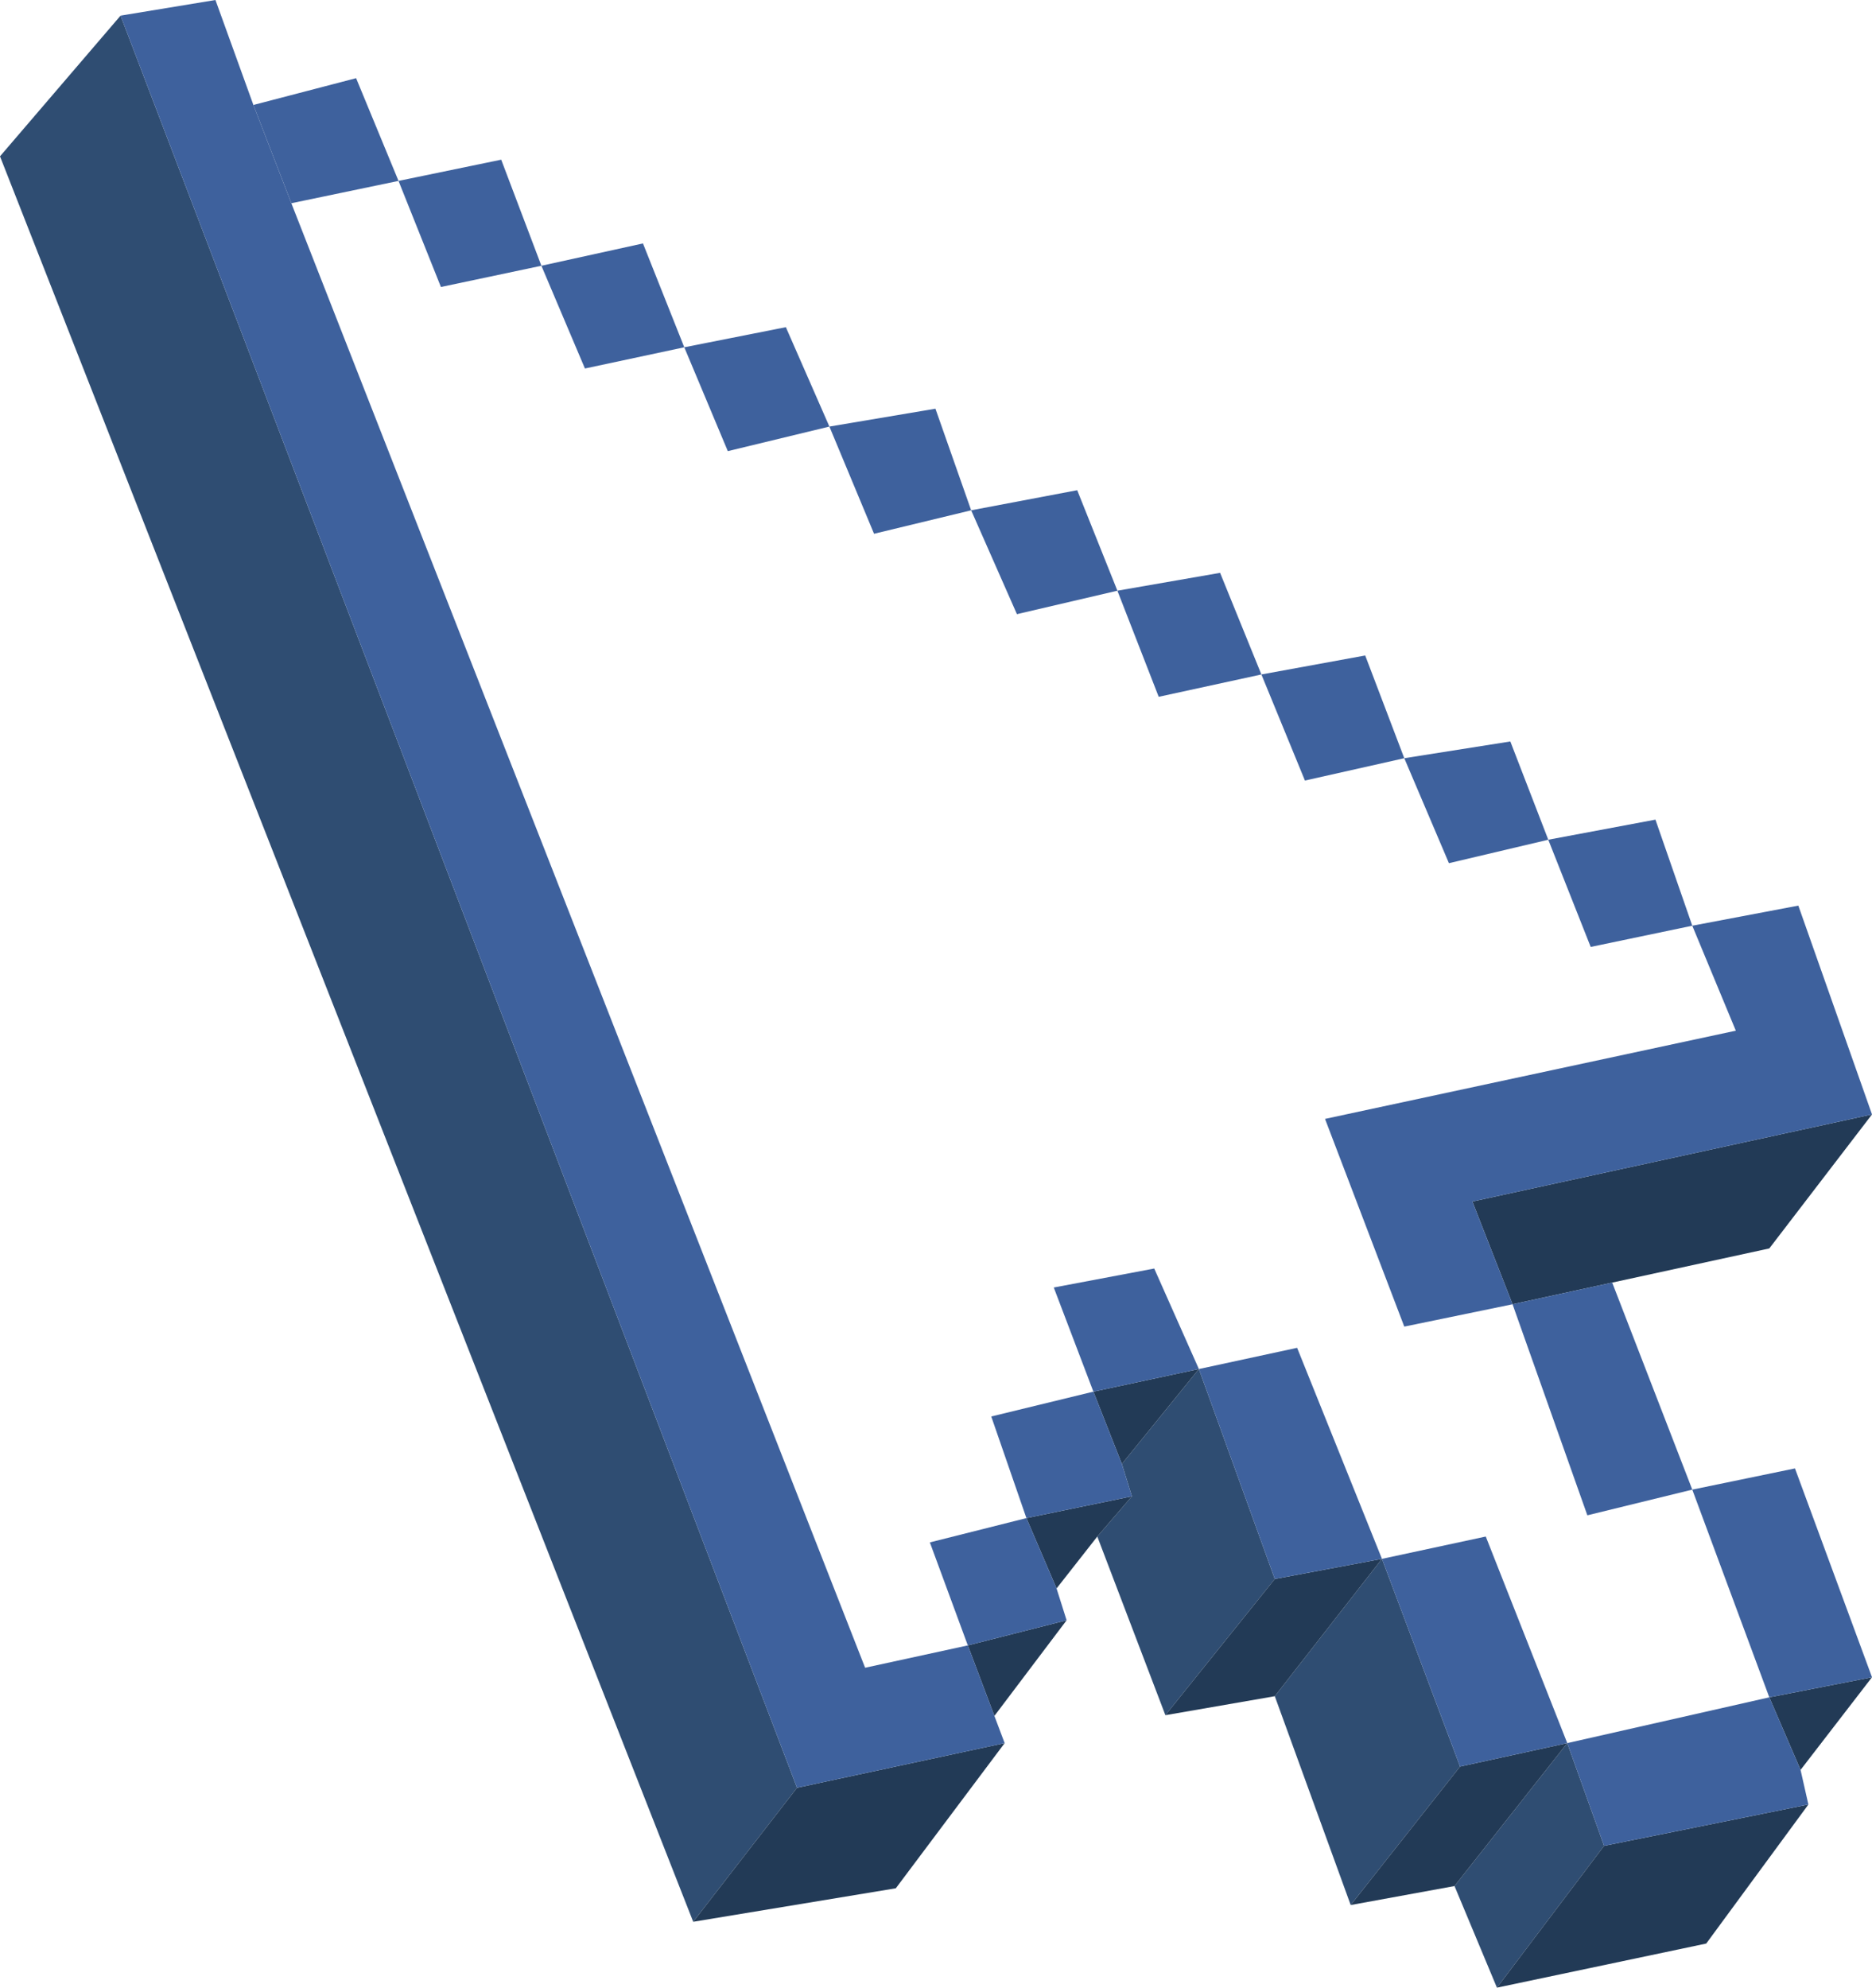 <?xml version="1.0" encoding="UTF-8"?> <svg xmlns="http://www.w3.org/2000/svg" id="Слой_1" data-name="Слой 1" viewBox="0 0 1712.68 1817.87"><defs><style>.cls-1{fill:#2f4d72;}.cls-2{fill:#223a56;}.cls-3{fill:#3e619d;}</style></defs><title>ЛОГО</title><g id="_1" data-name="1"><polygon class="cls-1" points="110.3 14.3 0 142.98 634.21 1757.62 729.19 1635.06 110.3 14.3"></polygon><polygon class="cls-1" points="1096.85 1252.09 1026.38 1338.89 1035.57 1368.51 1003.91 1405.28 1066.21 1568.68 1166.3 1444.09 1096.85 1252.09"></polygon><polygon class="cls-1" points="1264.34 1425.7 1166.3 1551.32 1235.74 1742.3 1335.83 1615.66 1264.34 1425.7"></polygon><polygon class="cls-1" points="1433.87 1594.21 1330.72 1724.94 1369.53 1817.87 1467.57 1688.17 1433.87 1594.21"></polygon></g><g id="_2" data-name="2"><polygon class="cls-2" points="819.57 1726.98 634.21 1757.62 729.19 1635.06 919.15 1594.21 819.57 1726.98"></polygon><polygon class="cls-2" points="885.45 1504.85 975.83 1481.87 909.77 1569.35 885.45 1504.85"></polygon><polygon class="cls-2" points="939.06 1388.43 1035.57 1368.51 1003.91 1405.28 966.64 1452.77 939.06 1388.43"></polygon><polygon class="cls-2" points="1000.34 1272.77 1096.85 1252.09 1026.38 1338.89 1000.34 1272.77"></polygon><polygon class="cls-2" points="1166.3 1444.09 1264.34 1425.7 1166.3 1551.32 1066.21 1568.68 1166.3 1444.09"></polygon><polygon class="cls-2" points="1335.83 1615.66 1433.87 1594.21 1330.72 1724.94 1235.74 1742.3 1335.83 1615.66"></polygon><polygon class="cls-2" points="1467.57 1688.17 1654.47 1650.38 1561.02 1777.53 1369.53 1817.87 1467.57 1688.17"></polygon><polygon class="cls-2" points="1618.72 1552.34 1712.68 1533.96 1647.32 1618.72 1618.72 1552.34"></polygon><polygon class="cls-2" points="1347.06 1098.89 1712.68 1019.23 1618.72 1141.79 1383.83 1192.85 1347.06 1098.89"></polygon></g><g id="_3" data-name="3"><polygon class="cls-3" points="110.3 14.3 197.11 0 231.83 96 266.55 185.87 791.49 1525.28 885.45 1504.85 919.15 1594.21 729.19 1635.06 110.3 14.3"></polygon><polygon class="cls-3" points="325.79 71.49 231.83 96 266.55 185.87 364.6 165.45 325.79 71.49"></polygon><polygon class="cls-3" points="403.4 262.47 364.6 165.45 458.55 146.04 495.32 243.06 403.4 262.47"></polygon><polygon class="cls-3" points="535.15 337.02 495.32 243.06 588.25 222.64 626.04 317.62 535.15 337.02"></polygon><polygon class="cls-3" points="665.87 412.6 626.04 317.62 718.98 299.23 758.81 390.13 665.87 412.6"></polygon><polygon class="cls-3" points="799.66 488.17 758.81 390.13 855.83 373.79 888.51 466.72 799.66 488.17"></polygon><polygon class="cls-3" points="930.38 561.7 888.51 466.72 985.53 448.34 1022.3 540.25 930.38 561.7"></polygon><polygon class="cls-3" points="1060.09 637.28 1022.3 540.25 1116.26 523.91 1154.04 616.85 1060.09 637.28"></polygon><polygon class="cls-3" points="1193.87 713.87 1154.04 616.85 1249.02 599.49 1284.77 693.45 1193.87 713.87"></polygon><polygon class="cls-3" points="1325.62 789.45 1284.77 693.45 1381.79 678.13 1416.51 768 1325.62 789.45"></polygon><polygon class="cls-3" points="1455.32 866.04 1416.51 768 1514.55 749.62 1548.26 846.64 1455.32 866.04"></polygon><polygon class="cls-3" points="1383.83 1192.85 1284.77 1213.28 1212.26 1023.32 1588.09 942.64 1548.26 846.64 1645.28 828.25 1712.68 1019.23 1347.06 1098.89 1383.83 1192.85"></polygon><polygon class="cls-3" points="1548.26 1362.38 1452.26 1385.87 1383.83 1192.85 1474.99 1173.03 1548.26 1362.38"></polygon><polygon class="cls-3" points="1618.72 1552.34 1548.26 1362.38 1642.21 1342.98 1712.68 1533.96 1618.72 1552.34"></polygon><polygon class="cls-3" points="1654.47 1650.38 1647.32 1618.72 1618.72 1552.34 1433.87 1594.21 1467.57 1688.17 1654.47 1650.38"></polygon><polygon class="cls-3" points="1359.32 1405.28 1264.34 1425.7 1335.83 1615.66 1433.87 1594.21 1359.32 1405.28"></polygon><polygon class="cls-3" points="1186.72 1232.68 1096.85 1252.09 1166.3 1444.09 1264.34 1425.7 1186.72 1232.68"></polygon><polygon class="cls-3" points="1056 1160.17 964.09 1177.53 1000.34 1272.77 1096.85 1252.09 1056 1160.17"></polygon><polygon class="cls-3" points="906.89 1295.49 939.06 1388.43 1035.57 1368.51 1026.38 1338.89 1000.34 1272.77 906.89 1295.49"></polygon><polygon class="cls-3" points="850.72 1410.64 885.45 1504.85 975.83 1481.87 966.64 1452.77 939.06 1388.43 850.72 1410.64"></polygon></g></svg> 